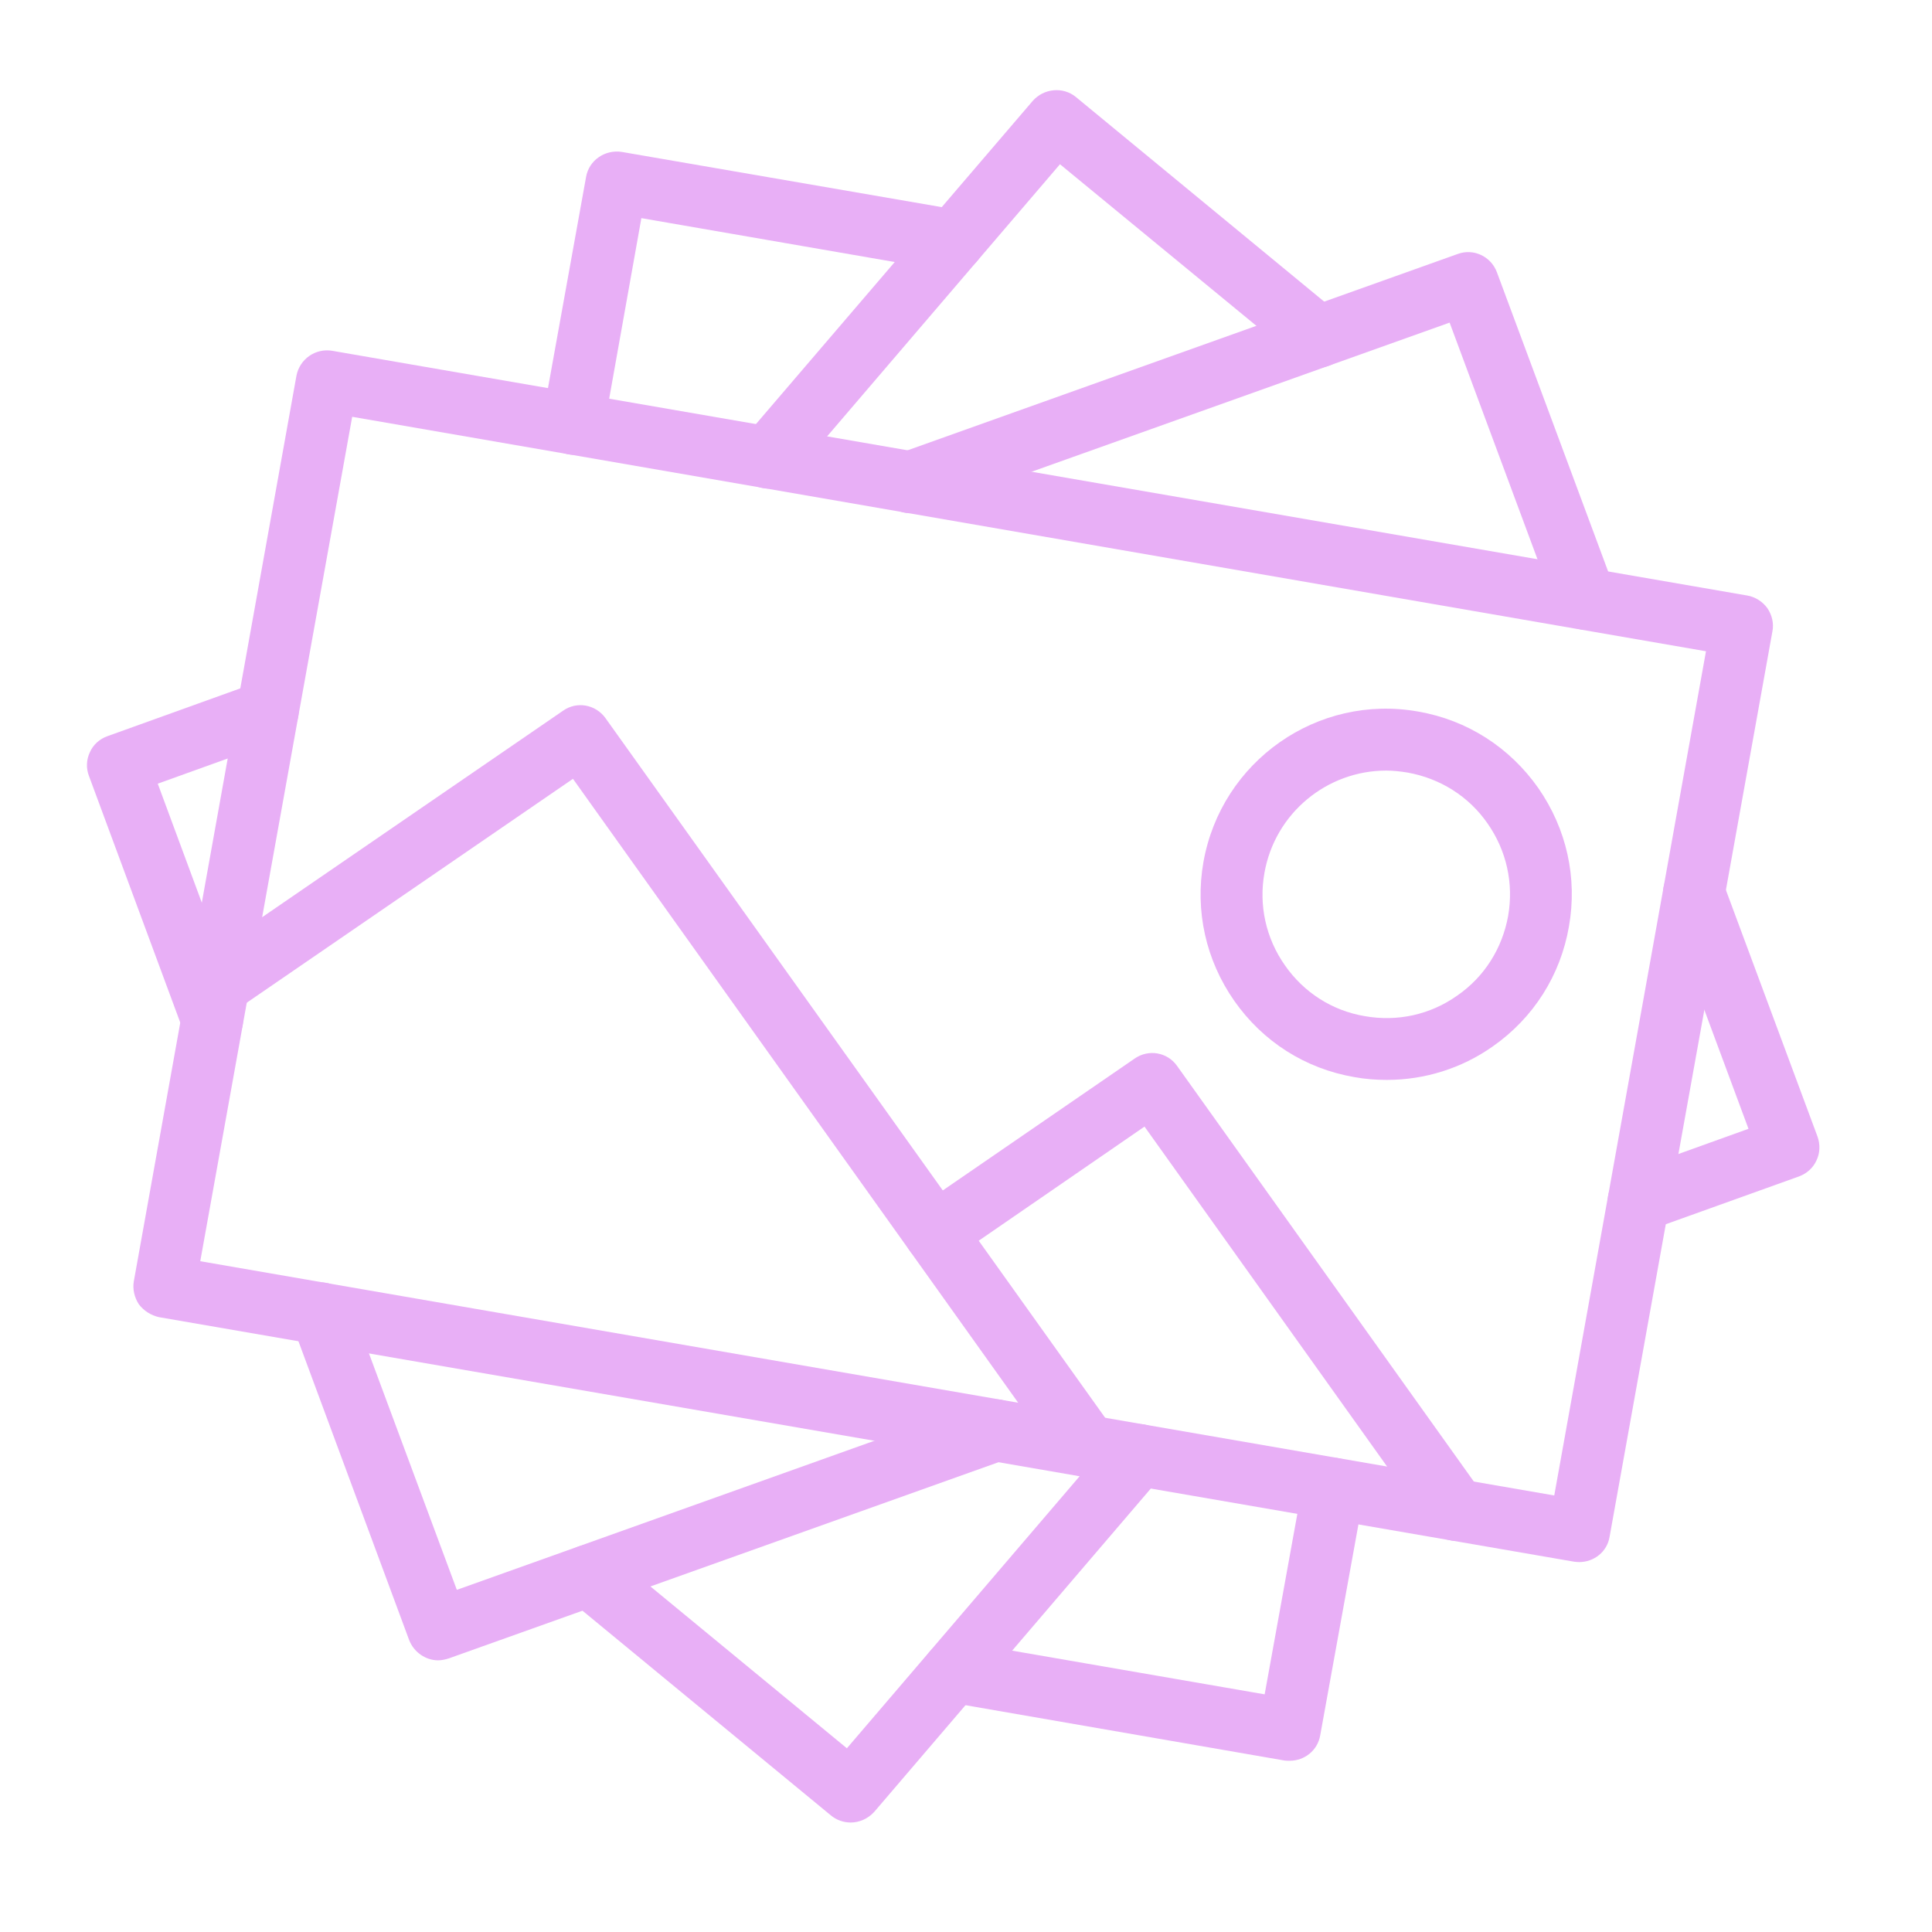 <?xml version="1.0" encoding="UTF-8"?> <svg xmlns="http://www.w3.org/2000/svg" xmlns:xlink="http://www.w3.org/1999/xlink" width="50" zoomAndPan="magnify" viewBox="0 0 37.5 37.5" height="50" preserveAspectRatio="xMidYMid meet"> <defs> <clipPath id="75176ae238"> <path d="M 1.629 13 L 6 13 L 6 21 L 1.629 21 Z M 1.629 13 " clip-rule="nonzero"></path> </clipPath> <clipPath id="51d058929e"> <path d="M 31 16 L 35.676 16 L 35.676 24 L 31 24 Z M 31 16 " clip-rule="nonzero"></path> </clipPath> <clipPath id="a62d9d35d2"> <path d="M 10 27 L 23 27 L 23 35.676 L 10 35.676 Z M 10 27 " clip-rule="nonzero"></path> </clipPath> <clipPath id="84222ab5bb"> <path d="M 14 1.629 L 27 1.629 L 27 10 L 14 10 Z M 14 1.629 " clip-rule="nonzero"></path> </clipPath> </defs> <path fill="#e8aff6" d="M 3.887 24.48 L 30.168 29.027 L 33.113 12.641 L 6.836 8.09 Z M 30.652 30.32 C 30.617 30.32 30.586 30.316 30.551 30.312 L 3.086 25.566 C 2.93 25.531 2.789 25.441 2.695 25.316 C 2.609 25.184 2.57 25.02 2.598 24.867 L 5.754 7.293 C 5.816 6.969 6.125 6.754 6.449 6.809 L 33.914 11.559 C 34.07 11.586 34.211 11.676 34.305 11.805 C 34.395 11.938 34.434 12.102 34.402 12.258 L 31.242 29.828 C 31.195 30.121 30.938 30.32 30.652 30.32 " fill-opacity="1" fill-rule="nonzero"></path> <path fill="#e8aff6" d="M 26.906 14.957 C 25.762 14.957 24.75 15.777 24.543 16.941 C 24.43 17.57 24.57 18.211 24.941 18.738 C 25.309 19.266 25.859 19.617 26.488 19.723 C 27.125 19.836 27.762 19.695 28.285 19.324 C 28.812 18.961 29.16 18.406 29.273 17.777 C 29.383 17.145 29.242 16.508 28.871 15.98 C 28.508 15.457 27.953 15.109 27.324 14.996 C 27.184 14.973 27.043 14.957 26.906 14.957 Z M 26.918 20.961 C 26.707 20.961 26.496 20.945 26.285 20.906 C 25.336 20.742 24.512 20.219 23.957 19.426 C 23.406 18.637 23.191 17.68 23.359 16.73 C 23.707 14.773 25.574 13.461 27.531 13.812 C 28.48 13.977 29.305 14.508 29.859 15.297 C 30.406 16.086 30.621 17.035 30.453 17.984 C 30.289 18.93 29.766 19.758 28.973 20.312 C 28.363 20.742 27.645 20.961 26.918 20.961 " fill-opacity="1" fill-rule="nonzero"></path> <path fill="#e8aff6" d="M 21.102 28.672 C 20.918 28.672 20.73 28.582 20.613 28.418 L 11.121 15.117 L 4.582 19.605 C 4.312 19.793 3.934 19.723 3.746 19.453 C 3.559 19.18 3.629 18.805 3.902 18.617 L 10.926 13.797 C 11.195 13.605 11.562 13.672 11.754 13.941 L 21.594 27.719 C 21.781 27.988 21.719 28.367 21.453 28.559 C 21.344 28.633 21.223 28.672 21.102 28.672 " fill-opacity="1" fill-rule="nonzero"></path> <path fill="#e8aff6" d="M 28.27 29.91 C 28.074 29.91 27.891 29.82 27.773 29.656 L 22.215 21.867 L 18.492 24.43 C 18.219 24.617 17.844 24.547 17.656 24.273 C 17.469 24.004 17.539 23.629 17.812 23.441 L 22.023 20.547 C 22.293 20.359 22.66 20.422 22.848 20.691 L 28.75 28.957 C 28.949 29.227 28.887 29.605 28.613 29.797 C 28.512 29.871 28.387 29.91 28.27 29.91 " fill-opacity="1" fill-rule="nonzero"></path> <g clip-path="url(#75176ae238)"> <path fill="#e8aff6" d="M 4.117 20.395 C 3.879 20.395 3.648 20.246 3.555 20 L 1.727 15.062 C 1.668 14.91 1.676 14.742 1.746 14.598 C 1.809 14.453 1.938 14.34 2.086 14.289 L 4.996 13.242 C 5.305 13.129 5.652 13.289 5.766 13.602 C 5.871 13.918 5.715 14.258 5.398 14.371 L 3.062 15.211 L 4.68 19.582 C 4.797 19.895 4.641 20.242 4.328 20.352 C 4.258 20.383 4.188 20.395 4.117 20.395 " fill-opacity="1" fill-rule="nonzero"></path> </g> <g clip-path="url(#51d058929e)"> <path fill="#e8aff6" d="M 31.805 23.914 C 31.555 23.914 31.328 23.762 31.238 23.516 C 31.129 23.207 31.289 22.863 31.602 22.75 L 33.938 21.91 L 32.316 17.539 C 32.203 17.223 32.359 16.883 32.672 16.766 C 32.98 16.648 33.328 16.805 33.441 17.117 L 35.277 22.059 C 35.332 22.211 35.328 22.379 35.258 22.523 C 35.191 22.672 35.066 22.781 34.914 22.836 L 32.008 23.879 C 31.941 23.902 31.875 23.914 31.805 23.914 " fill-opacity="1" fill-rule="nonzero"></path> </g> <path fill="#e8aff6" d="M 8.504 32.227 C 8.266 32.227 8.035 32.074 7.941 31.832 L 5.672 25.707 C 5.555 25.395 5.715 25.047 6.027 24.93 C 6.336 24.812 6.68 24.977 6.797 25.289 L 8.867 30.859 L 19.129 27.195 C 19.445 27.086 19.785 27.25 19.898 27.559 C 20.012 27.871 19.848 28.215 19.531 28.328 L 8.707 32.191 C 8.641 32.211 8.574 32.227 8.504 32.227 " fill-opacity="1" fill-rule="nonzero"></path> <path fill="#e8aff6" d="M 30.77 12.223 C 30.523 12.223 30.293 12.074 30.207 11.836 L 28.137 6.262 L 17.867 9.926 C 17.559 10.039 17.215 9.875 17.102 9.559 C 16.992 9.25 17.156 8.906 17.469 8.793 L 28.293 4.93 C 28.602 4.816 28.941 4.977 29.055 5.285 L 31.332 11.41 C 31.449 11.727 31.289 12.07 30.98 12.188 C 30.91 12.215 30.84 12.223 30.77 12.223 " fill-opacity="1" fill-rule="nonzero"></path> <g clip-path="url(#a62d9d35d2)"> <path fill="#e8aff6" d="M 16.512 35.375 C 16.375 35.375 16.238 35.328 16.129 35.238 L 11.043 31.047 C 10.789 30.836 10.75 30.457 10.961 30.203 C 11.172 29.945 11.555 29.914 11.809 30.121 L 16.438 33.934 L 21.645 27.848 C 21.859 27.602 22.238 27.566 22.492 27.785 C 22.746 28 22.773 28.379 22.559 28.633 L 16.969 35.168 C 16.844 35.305 16.676 35.375 16.512 35.375 " fill-opacity="1" fill-rule="nonzero"></path> </g> <g clip-path="url(#84222ab5bb)"> <path fill="#e8aff6" d="M 14.914 9.484 C 14.773 9.484 14.633 9.434 14.52 9.34 C 14.27 9.121 14.238 8.742 14.453 8.488 L 20.043 1.961 C 20.262 1.711 20.637 1.68 20.883 1.883 L 25.969 6.074 C 26.223 6.285 26.262 6.664 26.051 6.918 C 25.836 7.176 25.461 7.207 25.203 6.996 L 20.574 3.188 L 15.367 9.273 C 15.246 9.41 15.082 9.484 14.914 9.484 " fill-opacity="1" fill-rule="nonzero"></path> </g> <path fill="#e8aff6" d="M 25.035 34.176 C 25 34.176 24.965 34.176 24.934 34.172 L 18.402 33.039 C 18.074 32.984 17.855 32.672 17.91 32.348 C 17.965 32.02 18.281 31.801 18.605 31.859 L 24.547 32.887 L 25.289 28.789 C 25.344 28.461 25.656 28.242 25.984 28.305 C 26.312 28.359 26.527 28.676 26.473 29.004 L 25.625 33.684 C 25.574 33.977 25.32 34.176 25.035 34.176 " fill-opacity="1" fill-rule="nonzero"></path> <path fill="#e8aff6" d="M 11.125 8.828 C 11.09 8.828 11.055 8.824 11.02 8.816 C 10.691 8.758 10.477 8.445 10.531 8.117 L 11.375 3.438 C 11.43 3.109 11.746 2.898 12.07 2.949 L 18.613 4.078 C 18.938 4.137 19.156 4.449 19.102 4.773 C 19.047 5.102 18.746 5.324 18.406 5.266 L 12.449 4.234 L 11.719 8.328 C 11.66 8.621 11.406 8.828 11.125 8.828 " fill-opacity="1" fill-rule="nonzero"></path> </svg> 